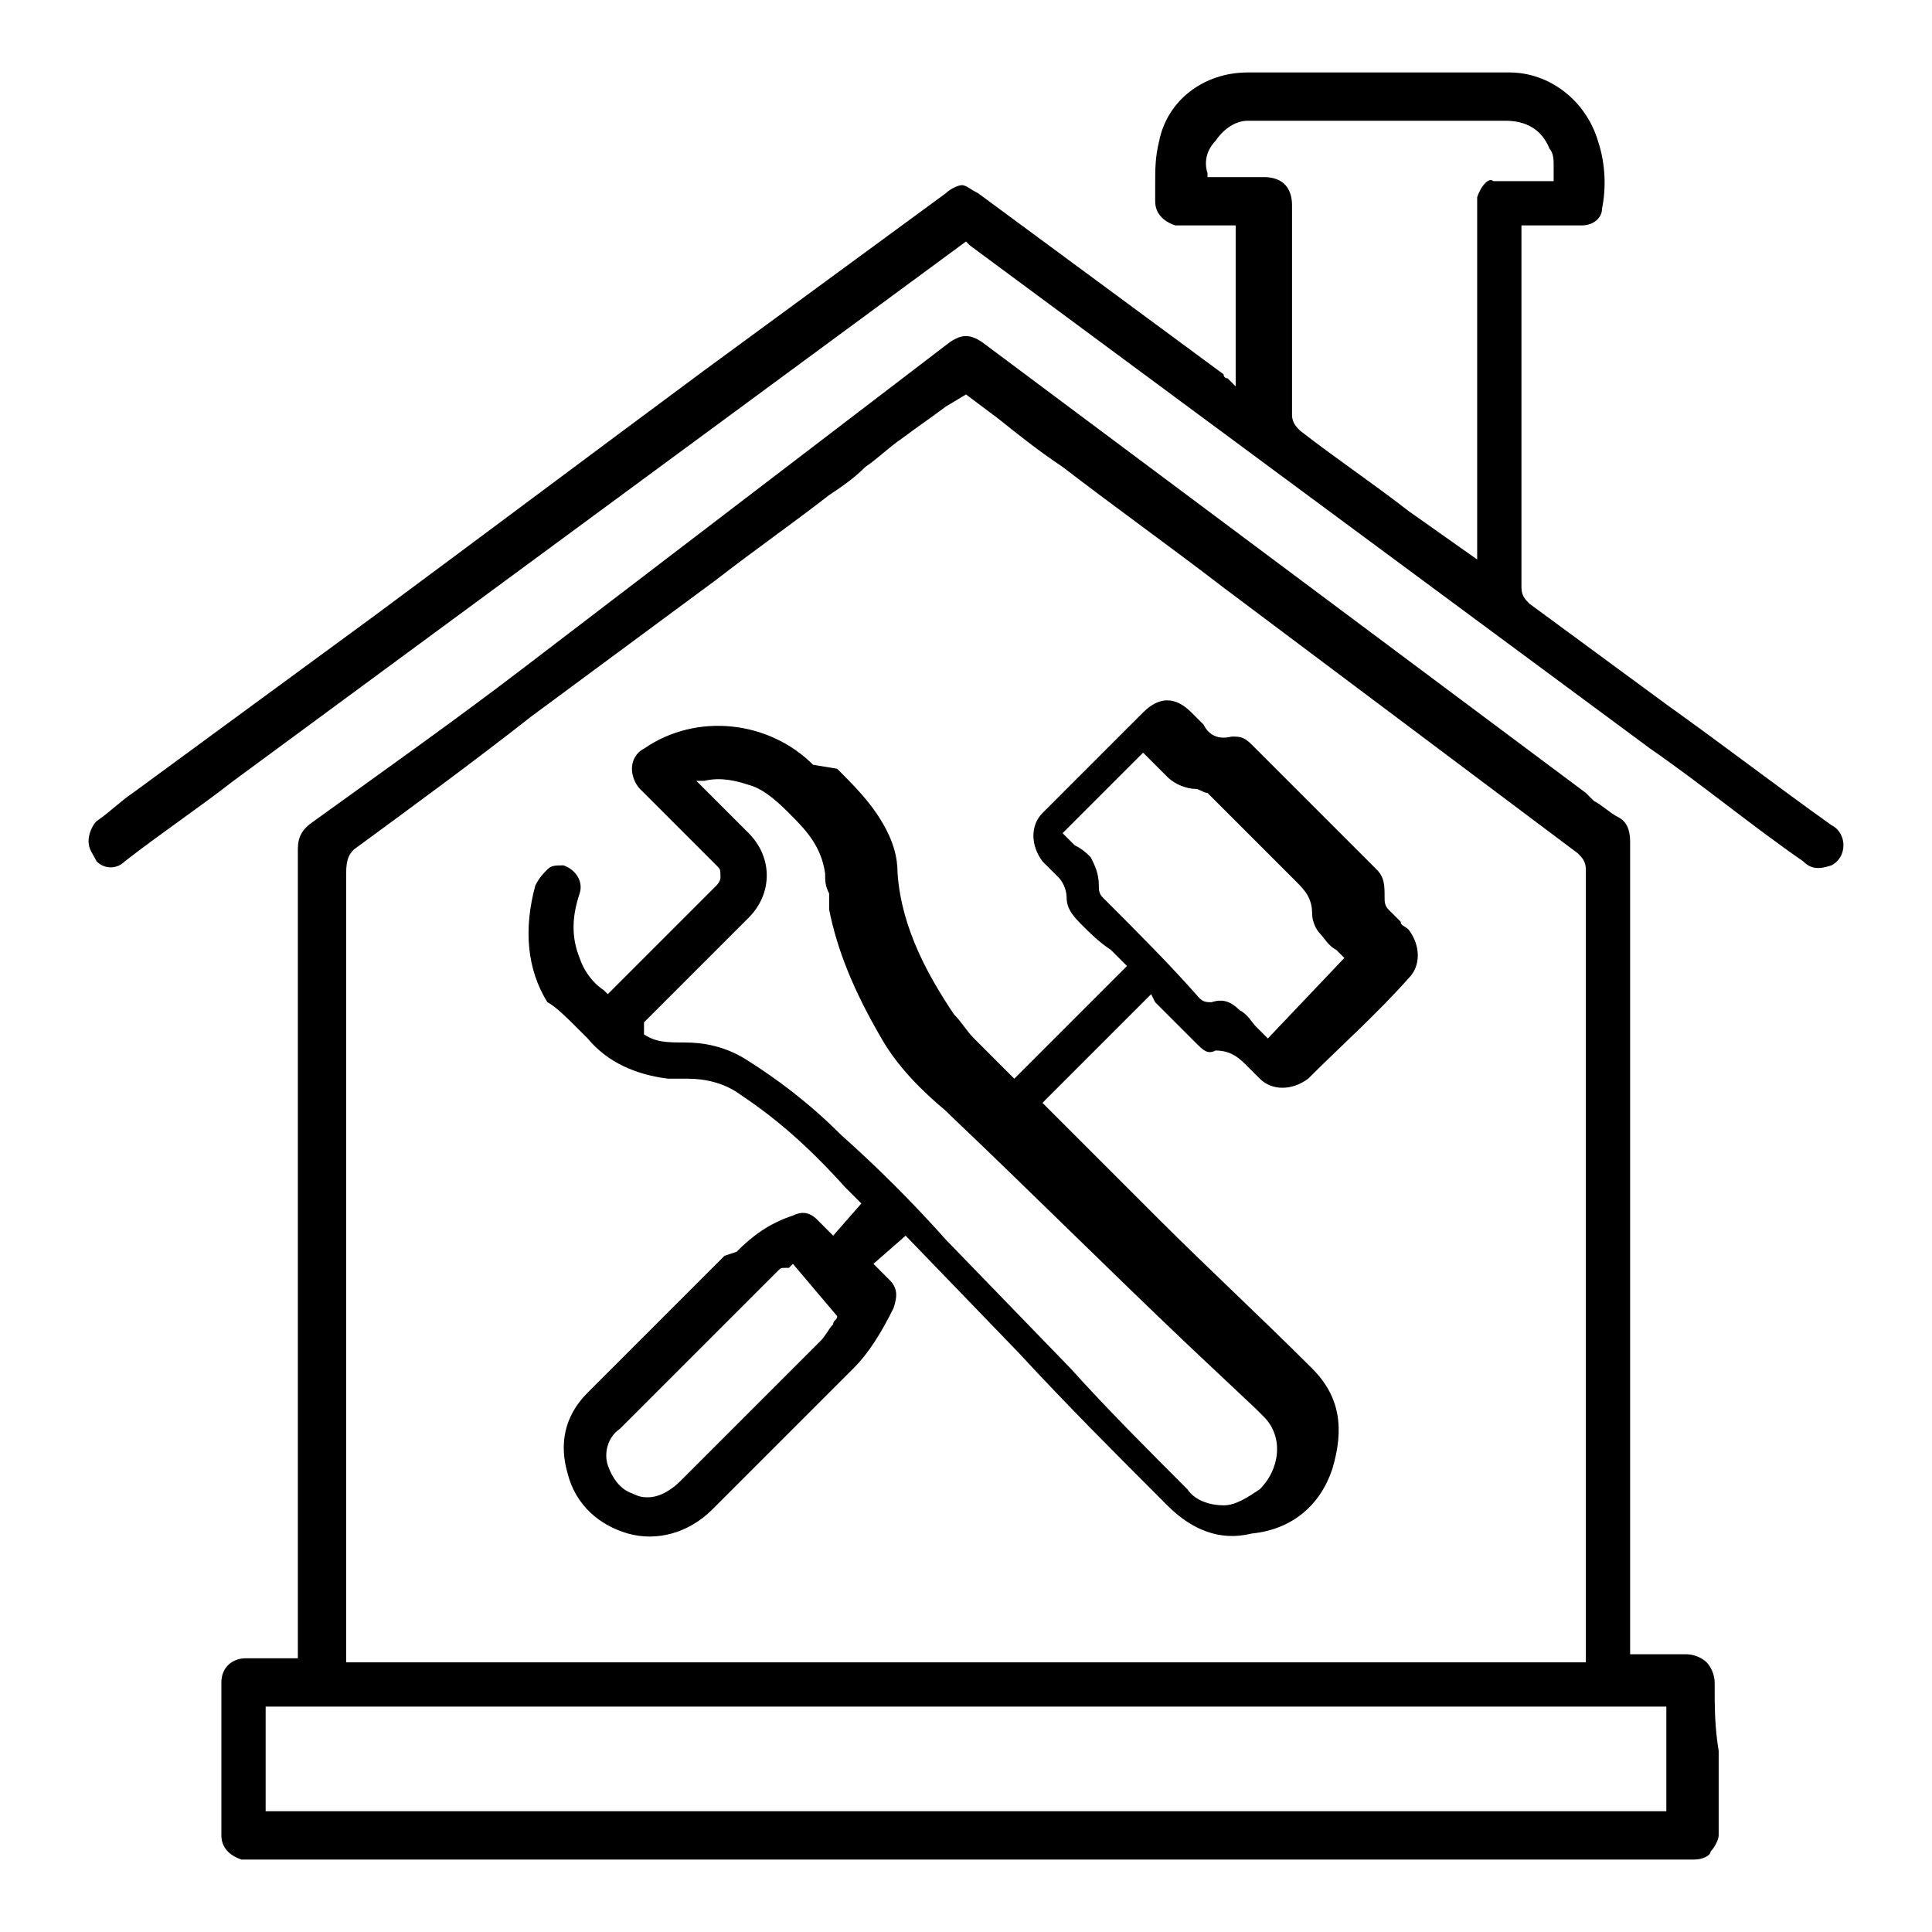 <svg xmlns="http://www.w3.org/2000/svg" xmlns:xlink="http://www.w3.org/1999/xlink" id="Capa_1" x="0px" y="0px" viewBox="0 0 48 48" style="enable-background:new 0 0 48 48;" xml:space="preserve"><path d="M42.6,41.8c0-0.2-0.1-0.4-0.2-0.5c-0.1-0.1-0.3-0.2-0.5-0.2c0,0,0,0,0,0c-0.3,0-0.6,0-0.9,0l-0.5,0v-5.5c0-4.9,0-9.8,0-14.7 c0-0.3-0.1-0.5-0.3-0.6c-0.2-0.1-0.4-0.3-0.6-0.4l-0.2-0.2l-15-11.2c-0.3-0.2-0.5-0.2-0.8,0L13,16.6c-1.7,1.3-3.4,2.5-5.2,3.8 c-0.3,0.2-0.4,0.4-0.4,0.7c0,1.6,0,3.2,0,4.8l0,15.3H6.9c-0.1,0-0.3,0-0.4,0c-0.1,0-0.3,0-0.4,0c-0.3,0-0.6,0.2-0.6,0.6 c0,1.3,0,2.6,0,3.8c0,0.3,0.2,0.5,0.5,0.6c0.1,0,0.2,0,0.3,0l20,0l3.2,0c4.2,0,8.4,0,12.6,0c0.2,0,0.4-0.1,0.4-0.2 c0.1-0.1,0.2-0.3,0.2-0.4c0-0.7,0-1.4,0-2.1C42.6,42.9,42.6,42.4,42.6,41.8z M8.8,21.1c1.5-1.1,3-2.2,4.4-3.3l4.6-3.4 c0.9-0.7,1.9-1.4,2.8-2.1c0.3-0.2,0.6-0.4,0.9-0.7c0.3-0.2,0.6-0.5,0.9-0.7c0.4-0.3,0.7-0.5,1.1-0.8L24,9.8l0.8,0.6 c0.5,0.4,1,0.8,1.6,1.2c1.3,1,2.7,2,4,3l1.6,1.2c2.4,1.8,4.8,3.6,7.2,5.4c0.1,0.1,0.2,0.2,0.2,0.4c0,3.6,0,7.2,0,10.8v8.9H8.6 l0-16.5c0-1,0-2.1,0-3.1C8.6,21.3,8.7,21.2,8.8,21.1z M41.4,45H6.6v-2.6h34.8V45z"></path><path d="M41.4,17.5l-3.4-2.5c-0.1-0.1-0.2-0.2-0.2-0.4c0-2.2,0-4.5,0-6.7V5.6l0.7,0c0.3,0,0.6,0,0.8,0c0.3,0,0.5-0.2,0.5-0.4 c0.1-0.5,0.1-1.1-0.1-1.7c-0.3-1-1.2-1.7-2.2-1.7c0,0-0.1,0-0.1,0c-0.6,0-1.1,0-1.7,0c-1,0-2,0-3.1,0c-0.5,0-1.1,0-1.6,0 c-1.1,0-2,0.7-2.2,1.7c-0.1,0.4-0.1,0.7-0.1,1.1c0,0.1,0,0.3,0,0.4c0,0.3,0.2,0.5,0.5,0.6c0.1,0,0.3,0,0.4,0l0.1,0 c0.2,0,0.4,0,0.6,0l0.4,0v4l-0.2-0.2c0,0-0.1,0-0.1-0.1l-6.1-4.5c-0.2-0.1-0.3-0.2-0.4-0.2c-0.1,0-0.3,0.1-0.4,0.2l-6,4.4 c-2.7,2-5.5,4.1-8.2,6.1l-6,4.4c-0.3,0.2-0.6,0.5-0.9,0.7c-0.1,0.1-0.2,0.3-0.2,0.5c0,0.2,0.1,0.3,0.2,0.5c0.2,0.2,0.5,0.2,0.7,0 c0.9-0.7,1.8-1.3,2.7-2L24,6l0.1,0.1c0,0,0,0,0,0L41,18.6c1.3,0.9,2.5,1.9,3.8,2.8c0.2,0.2,0.4,0.2,0.7,0.1c0.2-0.1,0.3-0.3,0.3-0.5 c0-0.2-0.1-0.4-0.3-0.5C44.1,19.5,42.8,18.5,41.4,17.5z M36.7,4.9c0,0.1,0,0.2,0,0.2c0,2.1,0,4.2,0,6.2v2.6L35,12.7 c-0.9-0.7-1.8-1.3-2.7-2c-0.1-0.1-0.2-0.2-0.2-0.4c0-1.4,0-2.9,0-4.3V5.1c0-0.4-0.2-0.7-0.7-0.7c-0.3,0-0.6,0-0.9,0l-0.4,0l-0.1,0 l0-0.1c-0.1-0.3,0-0.6,0.2-0.8C30.4,3.2,30.7,3,31,3c0.1,0,0.2,0,0.3,0H33c1.5,0,3,0,4.4,0c0,0,0,0,0,0c0.5,0,0.9,0.2,1.1,0.7 c0.1,0.1,0.1,0.3,0.1,0.4c0,0.1,0,0.1,0,0.2l0,0.2l-0.6,0c-0.3,0-0.6,0-0.9,0C37,4.4,36.8,4.6,36.7,4.9z"></path><path d="M14.4,25.6c0.1,0.1,0.2,0.2,0.2,0.2c0.5,0.6,1.2,0.9,2,1c0.2,0,0.3,0,0.5,0c0.4,0,0.9,0.1,1.3,0.4c0.9,0.6,1.7,1.3,2.6,2.3 c0.1,0.1,0.2,0.2,0.3,0.3l0.1,0.1l-0.7,0.8l-0.2-0.2c-0.1-0.1-0.2-0.2-0.2-0.2c-0.2-0.2-0.4-0.2-0.6-0.1c-0.6,0.2-1,0.5-1.4,0.9 L18,31.2c-1.1,1.1-2.3,2.3-3.4,3.4c-0.6,0.6-0.7,1.3-0.5,2c0.2,0.8,0.8,1.3,1.5,1.5c0.7,0.2,1.5,0,2.1-0.6c0.5-0.5,0.9-0.9,1.4-1.4 c0.7-0.7,1.4-1.4,2.1-2.1c0.4-0.4,0.7-0.9,1-1.5c0.1-0.3,0.1-0.5-0.1-0.7c-0.1-0.1-0.1-0.1-0.2-0.2l-0.2-0.2l0.8-0.7l2.8,2.9 c1.2,1.3,2.4,2.5,3.7,3.8c0.6,0.6,1.3,0.9,2.1,0.7c1-0.1,1.7-0.7,2-1.6c0.3-1,0.2-1.8-0.5-2.5c-1.3-1.3-2.6-2.5-3.8-3.7 c-0.5-0.5-1-1-1.5-1.5l-1.4-1.4l0.1-0.1l2.6-2.6l0.1,0.2c0,0,0.1,0.1,0.1,0.1c0.2,0.2,0.5,0.5,0.7,0.7l0.2,0.2 c0.2,0.2,0.3,0.3,0.5,0.2c0.4,0,0.6,0.2,0.8,0.4c0.1,0.1,0.1,0.1,0.2,0.2l0.1,0.1c0.3,0.3,0.8,0.3,1.2,0c0.8-0.8,1.7-1.6,2.5-2.5 c0.3-0.3,0.3-0.8,0-1.2c-0.1-0.1-0.2-0.1-0.2-0.2c-0.1-0.1-0.2-0.2-0.3-0.3c-0.1-0.1-0.1-0.2-0.1-0.3c0-0.3,0-0.5-0.2-0.7 c-0.7-0.7-1.5-1.5-2.2-2.2l-0.9-0.9c-0.2-0.2-0.3-0.2-0.5-0.2c-0.4,0.1-0.6-0.1-0.7-0.3l0,0c-0.1-0.1-0.2-0.2-0.3-0.3 c-0.4-0.4-0.8-0.4-1.2,0c-0.8,0.8-1.7,1.7-2.5,2.5c-0.3,0.3-0.3,0.8,0,1.2l0.1,0.1c0.1,0.1,0.2,0.2,0.3,0.3c0.1,0.1,0.2,0.3,0.2,0.5 c0,0.3,0.2,0.5,0.4,0.7c0.2,0.2,0.4,0.4,0.7,0.6l0.4,0.4l-2.8,2.8l-0.1-0.1c-0.1-0.1-0.2-0.2-0.3-0.3c-0.2-0.2-0.4-0.4-0.6-0.6 c-0.2-0.2-0.3-0.4-0.5-0.6c-0.6-0.9-1.3-2.1-1.4-3.5c0-0.4-0.1-0.8-0.4-1.3c-0.3-0.5-0.7-0.9-1.1-1.3L20.2,19 c-1.1-1.1-2.9-1.3-4.2-0.4c-0.2,0.1-0.3,0.3-0.3,0.5c0,0.2,0.1,0.4,0.2,0.5l0.6,0.6c0.4,0.4,0.9,0.9,1.3,1.3 c0.1,0.1,0.1,0.1,0.1,0.3c0,0.1-0.1,0.2-0.1,0.2c-0.4,0.4-0.7,0.7-1.1,1.1l-1.6,1.6L15,24.6c-0.3-0.2-0.5-0.5-0.6-0.8 c-0.2-0.5-0.2-1,0-1.6c0.1-0.3-0.1-0.6-0.4-0.7c-0.2,0-0.3,0-0.4,0.1c-0.1,0.1-0.2,0.2-0.3,0.4c-0.3,1.1-0.2,2.1,0.3,2.9 C13.8,25,14.1,25.3,14.4,25.6z M20.8,32.7c0,0.1-0.1,0.1-0.1,0.2c-0.1,0.1-0.2,0.3-0.3,0.4c-0.6,0.6-1.1,1.1-1.7,1.7 c-0.6,0.6-1.2,1.2-1.8,1.8c-0.2,0.2-0.5,0.4-0.8,0.4c-0.1,0-0.2,0-0.4-0.1c-0.3-0.1-0.5-0.4-0.6-0.7c-0.1-0.3,0-0.7,0.3-0.9 c1-1,1.9-1.9,2.9-2.9c0.3-0.3,0.7-0.7,1-1c0.1-0.1,0.1-0.1,0.2-0.1c0,0,0.1,0,0.1,0l0.1-0.1L20.8,32.7L20.8,32.7z M27.4,22.3 c-0.1-0.1-0.1-0.2-0.1-0.3c0-0.3-0.1-0.5-0.2-0.7c-0.1-0.1-0.2-0.2-0.4-0.3l-0.3-0.3l2-2l0.2,0.2c0.1,0.1,0.2,0.2,0.4,0.4 c0.2,0.2,0.5,0.3,0.7,0.3c0.1,0,0.2,0.1,0.3,0.1c0.5,0.5,1,1,1.6,1.6l0.5,0.5c0,0,0.1,0.1,0.1,0.1l0,0c0.2,0.2,0.4,0.4,0.4,0.8 c0,0.2,0.1,0.4,0.2,0.5c0.1,0.1,0.2,0.3,0.4,0.4l0.2,0.2l-1.9,2l-0.3-0.3c-0.1-0.1-0.2-0.3-0.4-0.4c-0.2-0.2-0.4-0.3-0.7-0.2 c-0.1,0-0.2,0-0.3-0.1C29.1,24,28.3,23.2,27.4,22.3z M18.4,23c0.1-0.1,0.2-0.2,0.2-0.2c0.6-0.6,0.6-1.5,0-2.1 c-0.2-0.2-0.5-0.5-0.7-0.7l-0.3-0.3c0,0-0.1-0.1-0.1-0.1l-0.2-0.2l0.2,0c0.4-0.1,0.8,0,1.1,0.1c0.4,0.1,0.8,0.5,1,0.7 c0.4,0.4,0.8,0.8,0.9,1.5c0,0.2,0,0.3,0.1,0.5c0,0.1,0,0.3,0,0.4c0.2,1,0.6,2,1.3,3.2c0.4,0.7,1,1.3,1.6,1.8l0.1,0.1 c2,1.9,3.9,3.8,5.9,5.7l1.7,1.6c0.1,0.1,0.1,0.1,0.2,0.2c0.5,0.5,0.4,1.3-0.1,1.8c-0.3,0.2-0.6,0.4-0.9,0.4c-0.3,0-0.7-0.1-0.9-0.4 c-1-1-2-2-2.9-3l-3.1-3.2c-0.8-0.9-1.7-1.8-2.6-2.6c-0.8-0.8-1.6-1.4-2.4-1.9c-0.5-0.3-1-0.4-1.5-0.4c-0.4,0-0.7,0-1-0.2L16,25.4 L18.4,23z"></path></svg>